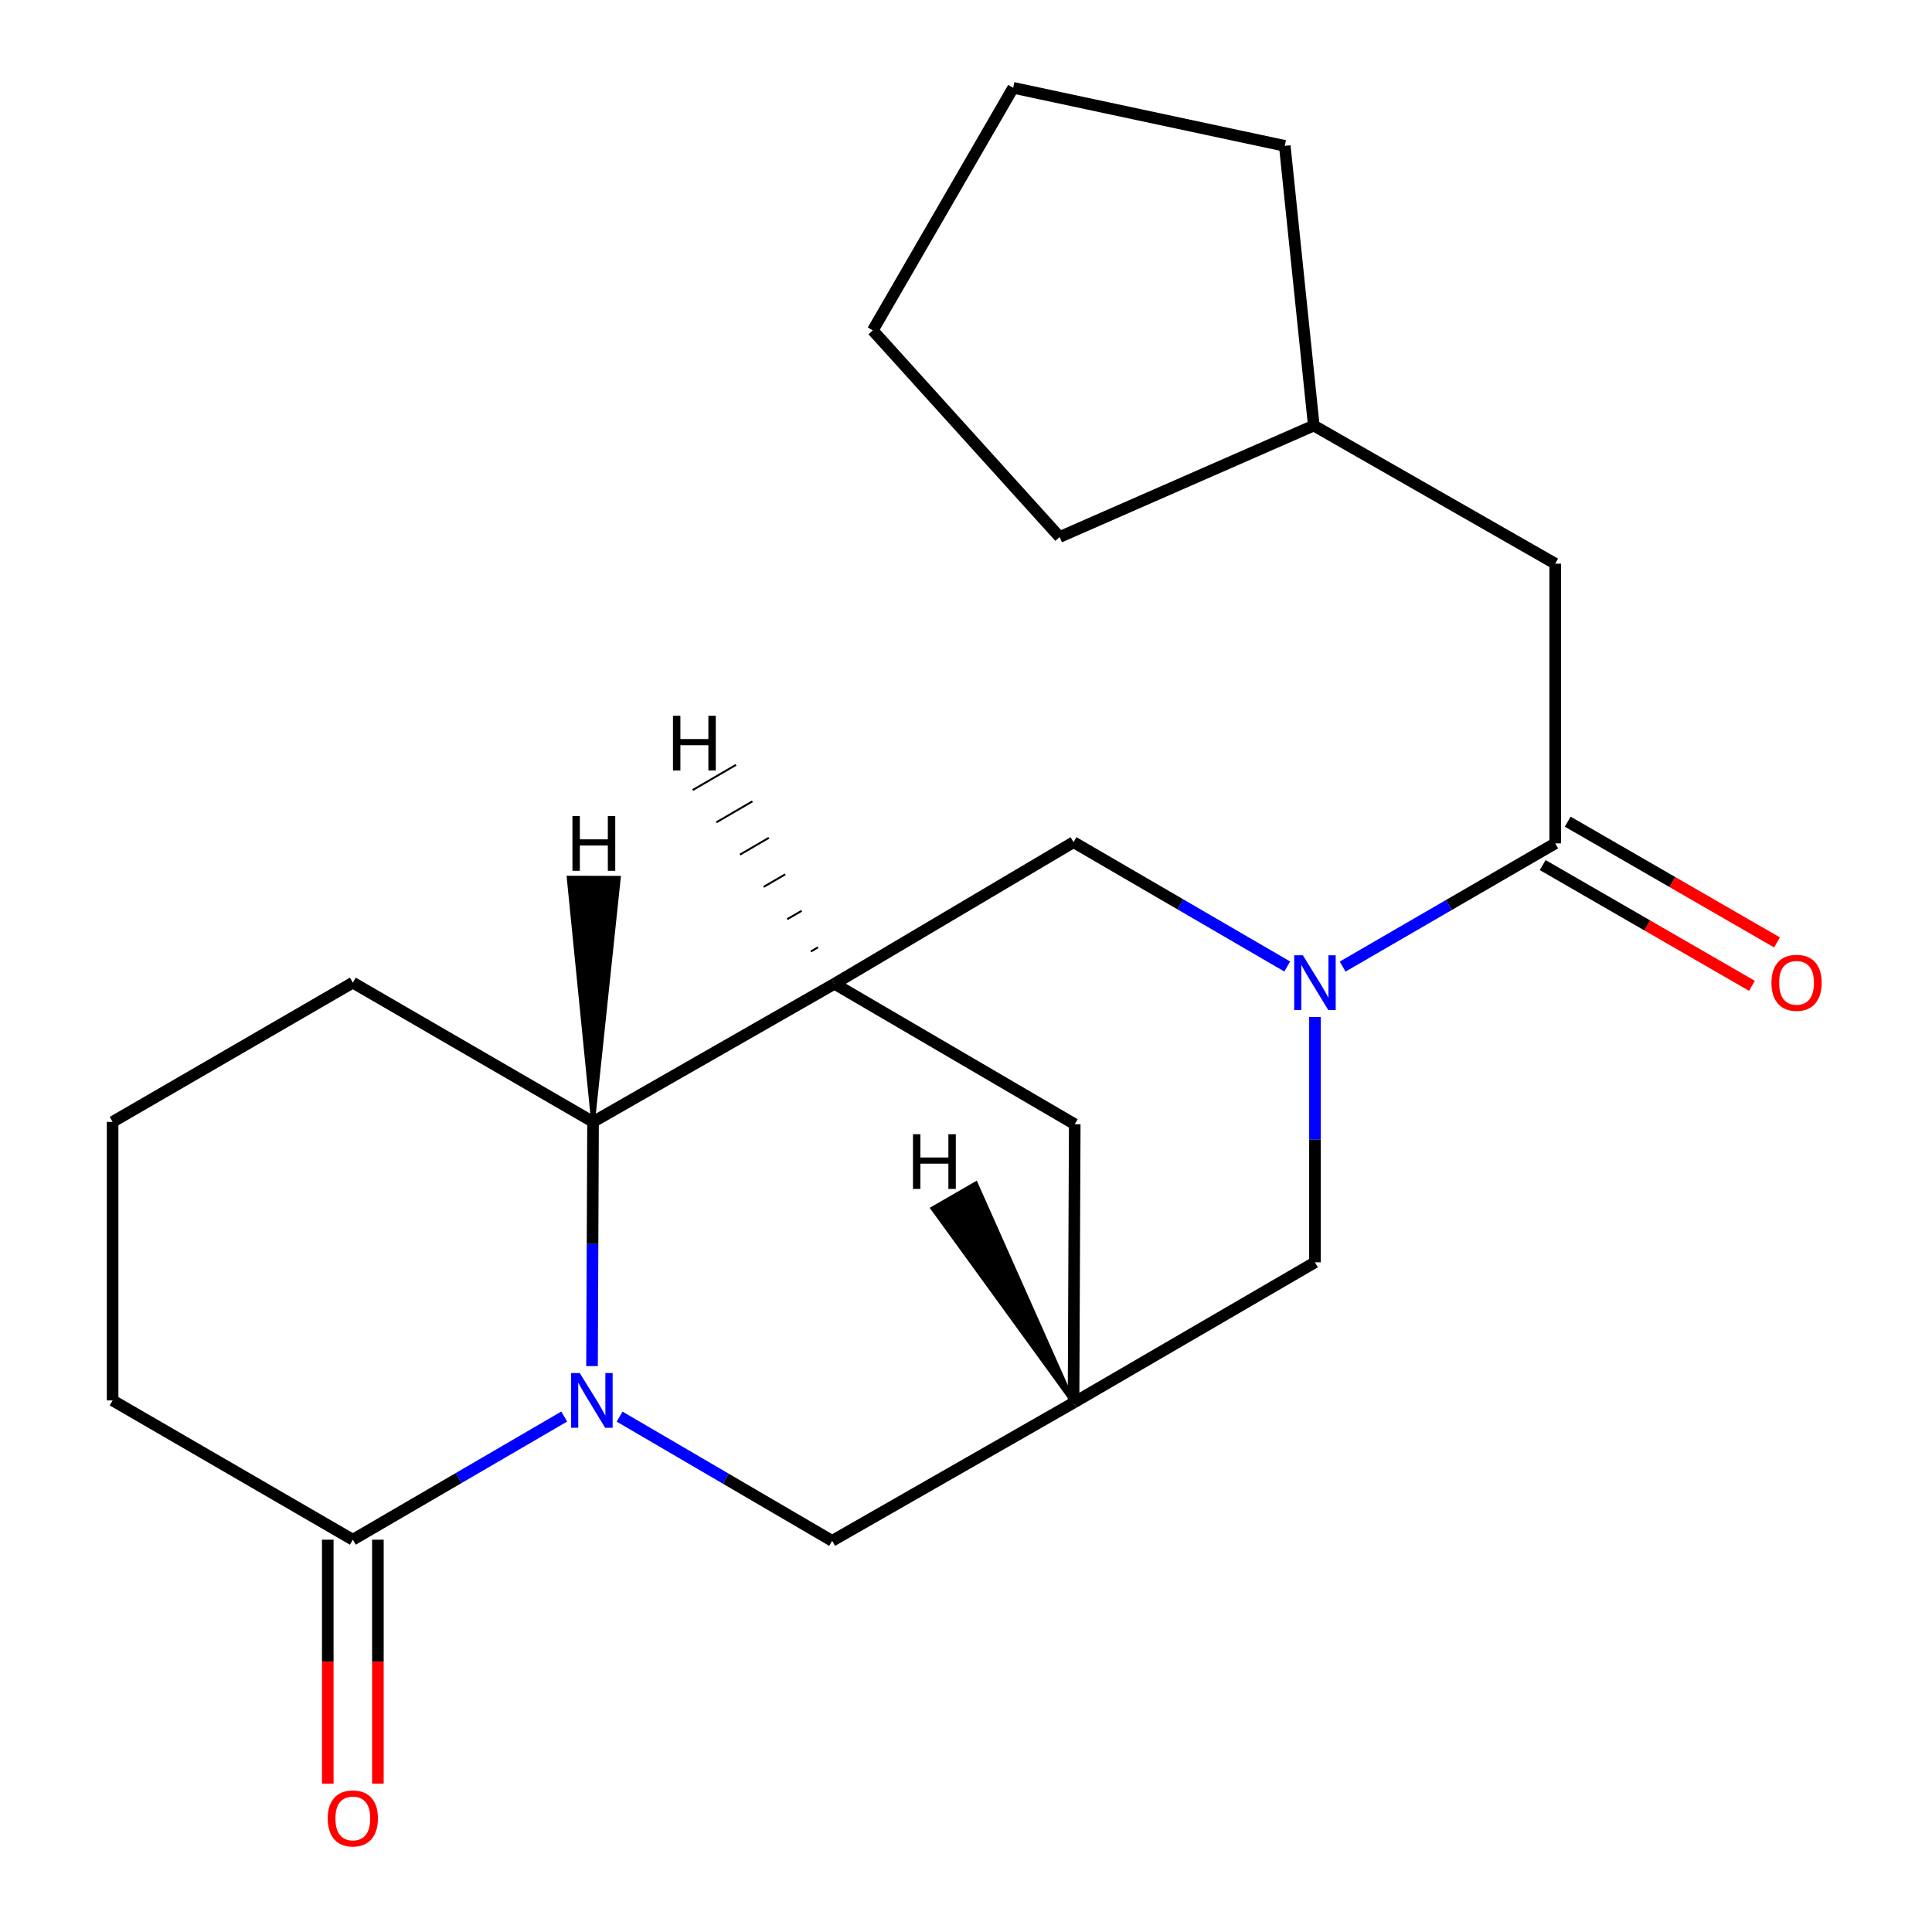 <?xml version='1.0' encoding='iso-8859-1'?>
<svg version='1.1' baseProfile='full'
              xmlns='http://www.w3.org/2000/svg'
                      xmlns:rdkit='http://www.rdkit.org/xml'
                      xmlns:xlink='http://www.w3.org/1999/xlink'
                  xml:space='preserve'
width='1000px' height='1000px' viewBox='0 0 1000 1000'>
<!-- END OF HEADER -->
<rect style='opacity:1.0;fill:#FFFFFF;stroke:none' width='1000' height='1000' x='0' y='0'> </rect>
<path class='bond-2' d='M 306.43,707.093 L 306.696,643.891' style='fill:none;fill-rule:evenodd;stroke:#0000FF;stroke-width:6px;stroke-linecap:butt;stroke-linejoin:miter;stroke-opacity:1' />
<path class='bond-2' d='M 306.696,643.891 L 306.961,580.689' style='fill:none;fill-rule:evenodd;stroke:#000000;stroke-width:6px;stroke-linecap:butt;stroke-linejoin:miter;stroke-opacity:1' />
<path class='bond-4' d='M 292.036,733.201 L 237.33,765.074' style='fill:none;fill-rule:evenodd;stroke:#0000FF;stroke-width:6px;stroke-linecap:butt;stroke-linejoin:miter;stroke-opacity:1' />
<path class='bond-4' d='M 237.33,765.074 L 182.625,796.948' style='fill:none;fill-rule:evenodd;stroke:#000000;stroke-width:6px;stroke-linecap:butt;stroke-linejoin:miter;stroke-opacity:1' />
<path class='bond-7' d='M 320.697,733.238 L 375.709,765.389' style='fill:none;fill-rule:evenodd;stroke:#0000FF;stroke-width:6px;stroke-linecap:butt;stroke-linejoin:miter;stroke-opacity:1' />
<path class='bond-7' d='M 375.709,765.389 L 430.721,797.539' style='fill:none;fill-rule:evenodd;stroke:#000000;stroke-width:6px;stroke-linecap:butt;stroke-linejoin:miter;stroke-opacity:1' />
<path class='bond-0' d='M 680.618,526.392 L 680.618,589.882' style='fill:none;fill-rule:evenodd;stroke:#0000FF;stroke-width:6px;stroke-linecap:butt;stroke-linejoin:miter;stroke-opacity:1' />
<path class='bond-0' d='M 680.618,589.882 L 680.618,653.371' style='fill:none;fill-rule:evenodd;stroke:#000000;stroke-width:6px;stroke-linecap:butt;stroke-linejoin:miter;stroke-opacity:1' />
<path class='bond-3' d='M 694.951,500.303 L 749.96,468.412' style='fill:none;fill-rule:evenodd;stroke:#0000FF;stroke-width:6px;stroke-linecap:butt;stroke-linejoin:miter;stroke-opacity:1' />
<path class='bond-3' d='M 749.96,468.412 L 804.969,436.522' style='fill:none;fill-rule:evenodd;stroke:#000000;stroke-width:6px;stroke-linecap:butt;stroke-linejoin:miter;stroke-opacity:1' />
<path class='bond-23' d='M 666.264,500.262 L 610.963,468.089' style='fill:none;fill-rule:evenodd;stroke:#0000FF;stroke-width:6px;stroke-linecap:butt;stroke-linejoin:miter;stroke-opacity:1' />
<path class='bond-23' d='M 610.963,468.089 L 555.662,435.916' style='fill:none;fill-rule:evenodd;stroke:#000000;stroke-width:6px;stroke-linecap:butt;stroke-linejoin:miter;stroke-opacity:1' />
<path class='bond-1' d='M 431.917,509.204 L 306.961,580.689' style='fill:none;fill-rule:evenodd;stroke:#000000;stroke-width:6px;stroke-linecap:butt;stroke-linejoin:miter;stroke-opacity:1' />
<path class='bond-5' d='M 431.917,509.204 L 555.662,435.916' style='fill:none;fill-rule:evenodd;stroke:#000000;stroke-width:6px;stroke-linecap:butt;stroke-linejoin:miter;stroke-opacity:1' />
<path class='bond-21' d='M 431.917,509.204 L 556.282,581.9' style='fill:none;fill-rule:evenodd;stroke:#000000;stroke-width:6px;stroke-linecap:butt;stroke-linejoin:miter;stroke-opacity:1' />
<path class='bond-25' d='M 423.424,490.317 L 419.687,492.492' style='fill:none;fill-rule:evenodd;stroke:#000000;stroke-width:1.0px;stroke-linecap:butt;stroke-linejoin:miter;stroke-opacity:1' />
<path class='bond-25' d='M 414.931,471.43 L 407.458,475.781' style='fill:none;fill-rule:evenodd;stroke:#000000;stroke-width:1.0px;stroke-linecap:butt;stroke-linejoin:miter;stroke-opacity:1' />
<path class='bond-25' d='M 406.438,452.544 L 395.228,459.069' style='fill:none;fill-rule:evenodd;stroke:#000000;stroke-width:1.0px;stroke-linecap:butt;stroke-linejoin:miter;stroke-opacity:1' />
<path class='bond-25' d='M 397.946,433.657 L 382.999,442.358' style='fill:none;fill-rule:evenodd;stroke:#000000;stroke-width:1.0px;stroke-linecap:butt;stroke-linejoin:miter;stroke-opacity:1' />
<path class='bond-25' d='M 389.453,414.77 L 370.769,425.647' style='fill:none;fill-rule:evenodd;stroke:#000000;stroke-width:1.0px;stroke-linecap:butt;stroke-linejoin:miter;stroke-opacity:1' />
<path class='bond-25' d='M 380.96,395.884 L 358.54,408.935' style='fill:none;fill-rule:evenodd;stroke:#000000;stroke-width:1.0px;stroke-linecap:butt;stroke-linejoin:miter;stroke-opacity:1' />
<path class='bond-14' d='M 306.961,580.689 L 182.625,508.613' style='fill:none;fill-rule:evenodd;stroke:#000000;stroke-width:6px;stroke-linecap:butt;stroke-linejoin:miter;stroke-opacity:1' />
<path class='bond-26' d='M 306.961,580.689 L 320.293,454.366 L 294.351,454.292 Z' style='fill:#000000;fill-rule:evenodd;fill-opacity:1;stroke:#000000;stroke-width:2px;stroke-linecap:butt;stroke-linejoin:miter;stroke-opacity:1;' />
<path class='bond-10' d='M 804.969,436.522 L 804.969,291.749' style='fill:none;fill-rule:evenodd;stroke:#000000;stroke-width:6px;stroke-linecap:butt;stroke-linejoin:miter;stroke-opacity:1' />
<path class='bond-11' d='M 798.485,447.757 L 852.646,479.011' style='fill:none;fill-rule:evenodd;stroke:#000000;stroke-width:6px;stroke-linecap:butt;stroke-linejoin:miter;stroke-opacity:1' />
<path class='bond-11' d='M 852.646,479.011 L 906.807,510.265' style='fill:none;fill-rule:evenodd;stroke:#FF0000;stroke-width:6px;stroke-linecap:butt;stroke-linejoin:miter;stroke-opacity:1' />
<path class='bond-11' d='M 811.452,425.287 L 865.612,456.541' style='fill:none;fill-rule:evenodd;stroke:#000000;stroke-width:6px;stroke-linecap:butt;stroke-linejoin:miter;stroke-opacity:1' />
<path class='bond-11' d='M 865.612,456.541 L 919.773,487.795' style='fill:none;fill-rule:evenodd;stroke:#FF0000;stroke-width:6px;stroke-linecap:butt;stroke-linejoin:miter;stroke-opacity:1' />
<path class='bond-12' d='M 169.654,796.948 L 169.654,860.077' style='fill:none;fill-rule:evenodd;stroke:#000000;stroke-width:6px;stroke-linecap:butt;stroke-linejoin:miter;stroke-opacity:1' />
<path class='bond-12' d='M 169.654,860.077 L 169.654,923.206' style='fill:none;fill-rule:evenodd;stroke:#FF0000;stroke-width:6px;stroke-linecap:butt;stroke-linejoin:miter;stroke-opacity:1' />
<path class='bond-12' d='M 195.596,796.948 L 195.596,860.077' style='fill:none;fill-rule:evenodd;stroke:#000000;stroke-width:6px;stroke-linecap:butt;stroke-linejoin:miter;stroke-opacity:1' />
<path class='bond-12' d='M 195.596,860.077 L 195.596,923.206' style='fill:none;fill-rule:evenodd;stroke:#FF0000;stroke-width:6px;stroke-linecap:butt;stroke-linejoin:miter;stroke-opacity:1' />
<path class='bond-13' d='M 182.625,796.948 L 58.289,724.857' style='fill:none;fill-rule:evenodd;stroke:#000000;stroke-width:6px;stroke-linecap:butt;stroke-linejoin:miter;stroke-opacity:1' />
<path class='bond-6' d='M 555.662,726.068 L 430.721,797.539' style='fill:none;fill-rule:evenodd;stroke:#000000;stroke-width:6px;stroke-linecap:butt;stroke-linejoin:miter;stroke-opacity:1' />
<path class='bond-8' d='M 555.662,726.068 L 680.618,653.371' style='fill:none;fill-rule:evenodd;stroke:#000000;stroke-width:6px;stroke-linecap:butt;stroke-linejoin:miter;stroke-opacity:1' />
<path class='bond-9' d='M 555.662,726.068 L 556.282,581.9' style='fill:none;fill-rule:evenodd;stroke:#000000;stroke-width:6px;stroke-linecap:butt;stroke-linejoin:miter;stroke-opacity:1' />
<path class='bond-27' d='M 555.662,726.068 L 505.125,612.509 L 482.654,625.473 Z' style='fill:#000000;fill-rule:evenodd;fill-opacity:1;stroke:#000000;stroke-width:2px;stroke-linecap:butt;stroke-linejoin:miter;stroke-opacity:1;' />
<path class='bond-15' d='M 804.969,291.749 L 680.013,220.277' style='fill:none;fill-rule:evenodd;stroke:#000000;stroke-width:6px;stroke-linecap:butt;stroke-linejoin:miter;stroke-opacity:1' />
<path class='bond-16' d='M 58.289,724.857 L 58.289,580.689' style='fill:none;fill-rule:evenodd;stroke:#000000;stroke-width:6px;stroke-linecap:butt;stroke-linejoin:miter;stroke-opacity:1' />
<path class='bond-22' d='M 182.625,508.613 L 58.289,580.689' style='fill:none;fill-rule:evenodd;stroke:#000000;stroke-width:6px;stroke-linecap:butt;stroke-linejoin:miter;stroke-opacity:1' />
<path class='bond-17' d='M 680.013,220.277 L 664.995,75.49' style='fill:none;fill-rule:evenodd;stroke:#000000;stroke-width:6px;stroke-linecap:butt;stroke-linejoin:miter;stroke-opacity:1' />
<path class='bond-18' d='M 680.013,220.277 L 548.456,277.942' style='fill:none;fill-rule:evenodd;stroke:#000000;stroke-width:6px;stroke-linecap:butt;stroke-linejoin:miter;stroke-opacity:1' />
<path class='bond-20' d='M 664.995,75.49 L 524.416,45.455' style='fill:none;fill-rule:evenodd;stroke:#000000;stroke-width:6px;stroke-linecap:butt;stroke-linejoin:miter;stroke-opacity:1' />
<path class='bond-19' d='M 548.456,277.942 L 451.748,171.001' style='fill:none;fill-rule:evenodd;stroke:#000000;stroke-width:6px;stroke-linecap:butt;stroke-linejoin:miter;stroke-opacity:1' />
<path class='bond-24' d='M 451.748,171.001 L 524.416,45.455' style='fill:none;fill-rule:evenodd;stroke:#000000;stroke-width:6px;stroke-linecap:butt;stroke-linejoin:miter;stroke-opacity:1' />
<path  class='atom-0' d='M 300.096 710.697
L 309.376 725.697
Q 310.296 727.177, 311.776 729.857
Q 313.256 732.537, 313.336 732.697
L 313.336 710.697
L 317.096 710.697
L 317.096 739.017
L 313.216 739.017
L 303.256 722.617
Q 302.096 720.697, 300.856 718.497
Q 299.656 716.297, 299.296 715.617
L 299.296 739.017
L 295.616 739.017
L 295.616 710.697
L 300.096 710.697
' fill='#0000FF'/>
<path  class='atom-1' d='M 674.358 494.453
L 683.638 509.453
Q 684.558 510.933, 686.038 513.613
Q 687.518 516.293, 687.598 516.453
L 687.598 494.453
L 691.358 494.453
L 691.358 522.773
L 687.478 522.773
L 677.518 506.373
Q 676.358 504.453, 675.118 502.253
Q 673.918 500.053, 673.558 499.373
L 673.558 522.773
L 669.878 522.773
L 669.878 494.453
L 674.358 494.453
' fill='#0000FF'/>
<path  class='atom-12' d='M 916.896 508.693
Q 916.896 501.893, 920.256 498.093
Q 923.616 494.293, 929.896 494.293
Q 936.176 494.293, 939.536 498.093
Q 942.896 501.893, 942.896 508.693
Q 942.896 515.573, 939.496 519.493
Q 936.096 523.373, 929.896 523.373
Q 923.656 523.373, 920.256 519.493
Q 916.896 515.613, 916.896 508.693
M 929.896 520.173
Q 934.216 520.173, 936.536 517.293
Q 938.896 514.373, 938.896 508.693
Q 938.896 503.133, 936.536 500.333
Q 934.216 497.493, 929.896 497.493
Q 925.576 497.493, 923.216 500.293
Q 920.896 503.093, 920.896 508.693
Q 920.896 514.413, 923.216 517.293
Q 925.576 520.173, 929.896 520.173
' fill='#FF0000'/>
<path  class='atom-13' d='M 169.625 941.21
Q 169.625 934.41, 172.985 930.61
Q 176.345 926.81, 182.625 926.81
Q 188.905 926.81, 192.265 930.61
Q 195.625 934.41, 195.625 941.21
Q 195.625 948.09, 192.225 952.01
Q 188.825 955.89, 182.625 955.89
Q 176.385 955.89, 172.985 952.01
Q 169.625 948.13, 169.625 941.21
M 182.625 952.69
Q 186.945 952.69, 189.265 949.81
Q 191.625 946.89, 191.625 941.21
Q 191.625 935.65, 189.265 932.85
Q 186.945 930.01, 182.625 930.01
Q 178.305 930.01, 175.945 932.81
Q 173.625 935.61, 173.625 941.21
Q 173.625 946.93, 175.945 949.81
Q 178.305 952.69, 182.625 952.69
' fill='#FF0000'/>
<path  class='atom-22' d='M 348.329 370.486
L 352.169 370.486
L 352.169 382.526
L 366.649 382.526
L 366.649 370.486
L 370.489 370.486
L 370.489 398.806
L 366.649 398.806
L 366.649 385.726
L 352.169 385.726
L 352.169 398.806
L 348.329 398.806
L 348.329 370.486
' fill='#000000'/>
<path  class='atom-23' d='M 296.293 422.406
L 300.133 422.406
L 300.133 434.446
L 314.613 434.446
L 314.613 422.406
L 318.453 422.406
L 318.453 450.726
L 314.613 450.726
L 314.613 437.646
L 300.133 437.646
L 300.133 450.726
L 296.293 450.726
L 296.293 422.406
' fill='#000000'/>
<path  class='atom-24' d='M 472.562 587.068
L 476.402 587.068
L 476.402 599.108
L 490.882 599.108
L 490.882 587.068
L 494.722 587.068
L 494.722 615.388
L 490.882 615.388
L 490.882 602.308
L 476.402 602.308
L 476.402 615.388
L 472.562 615.388
L 472.562 587.068
' fill='#000000'/>
</svg>
